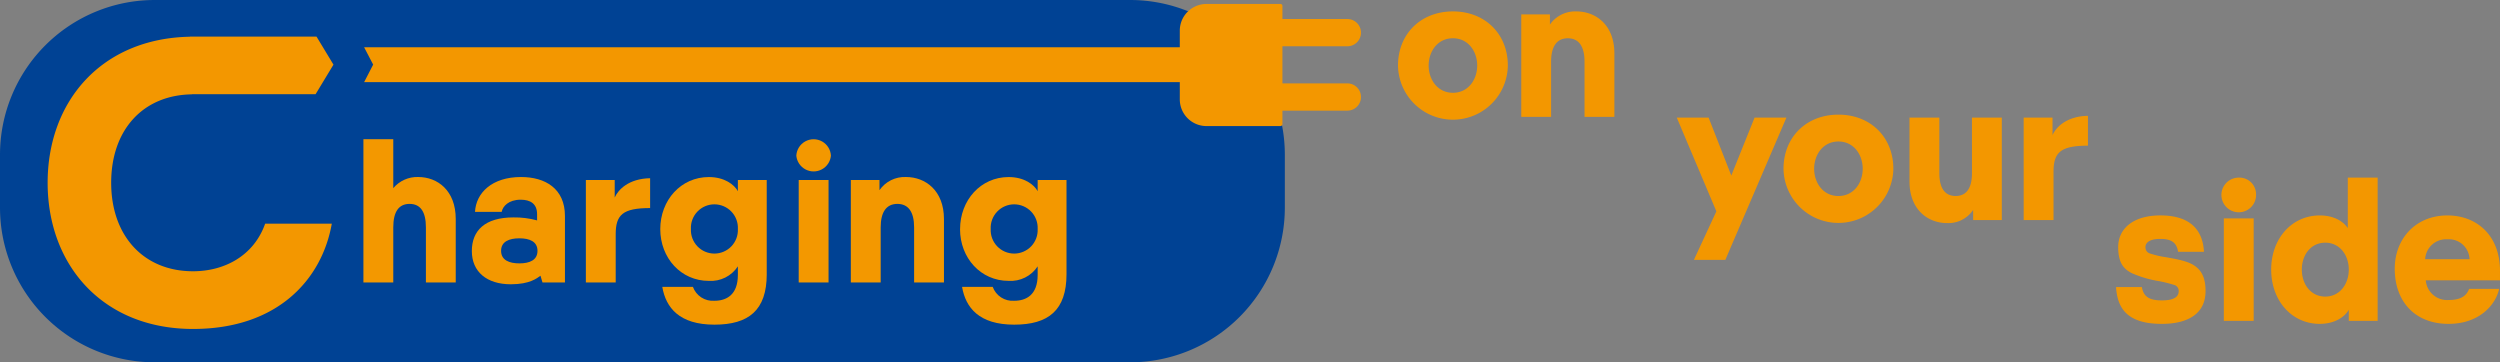 <svg xmlns="http://www.w3.org/2000/svg" xmlns:xlink="http://www.w3.org/1999/xlink" width="470.265" height="68.151"><rect width="100%" height="100%" fill="#808080" stroke="none"/><defs><clipPath id="b"><path fill="none" d="M0 0h470.265v68.151H0z"/></clipPath><clipPath id="c"><path d="M42.283 16.2v26.943H47.9V32.777c0-2.955 1.048-4.414 3.069-4.414s3.069 1.458 3.069 4.414v10.366h5.612V31.205c0-5.353-3.406-7.9-7.073-7.9A5.884 5.884 0 0047.9 25.4v-9.2z" transform="translate(-42.283 -16.199)" fill="none"/></clipPath><clipPath id="d"><path d="M60.4 34.484c0-1.759 1.534-2.357 3.442-2.357s3.406.6 3.406 2.357-1.5 2.357-3.406 2.357-3.442-.6-3.442-2.357m-4.9-7.337h5.015c.188-1.048 1.31-2.284 3.558-2.284 1.833 0 3.1.75 3.1 2.734v1.161a15.887 15.887 0 00-4.454-.563c-5.353 0-7.822 2.47-7.822 6.325 0 3.893 2.807 6.252 7.335 6.252 3.594 0 4.941-1.159 5.578-1.61l.377 1.271h4.226v-12.5c0-5.165-3.7-7.337-8.27-7.337-5.466 0-8.46 2.994-8.648 6.551" transform="translate(-54.9 -20.596)" fill="none"/></clipPath><clipPath id="f"><path d="M73.592 24.366v-3.294h-5.427v19.273h5.613v-9.057c0-3.667 1.31-4.937 6.475-4.937v-5.615c-4.042.074-6.026 2.171-6.661 3.63" transform="translate(-68.165 -20.736)" fill="none"/></clipPath><clipPath id="h"><path d="M82.587 30.366a4.422 4.422 0 118.834 0 4.422 4.422 0 11-8.834 0m-5.764.037c0 5.426 3.893 9.731 9.133 9.731A6.07 6.07 0 0091.42 37.4v1.61c0 3.78-2.171 4.865-4.417 4.865a3.986 3.986 0 01-4.042-2.619H77.2c.674 3.929 3.221 7.112 9.807 7.112 6.438 0 9.844-2.7 9.844-9.506v-17.7H91.42v2.1c-.674-1.237-2.508-2.66-5.465-2.66-5.24 0-9.133 4.343-9.133 9.807" transform="translate(-76.823 -20.596)" fill="none"/></clipPath><clipPath id="j"><path d="M93.1 43.143h5.615V23.87H93.1zM92.651 19.3a3.271 3.271 0 006.512 0 3.26 3.26 0 00-6.512 0" transform="translate(-92.651 -16.199)" fill="none"/></clipPath><clipPath id="l"><path d="M104.383 23.068v-1.909h-5.389v19.273h5.616V30.065c0-2.955 1.122-4.414 3.143-4.414s3.145 1.458 3.145 4.414v10.367h5.615V28.494c0-5.353-3.484-7.9-7.151-7.9a5.78 5.78 0 00-4.979 2.472" transform="translate(-98.994 -20.596)" fill="none"/></clipPath><clipPath id="n"><path d="M117.466 30.366a4.422 4.422 0 118.834 0 4.422 4.422 0 11-8.834 0m-5.766.034c0 5.426 3.891 9.731 9.134 9.731A6.066 6.066 0 00126.3 37.4v1.61c0 3.78-2.171 4.865-4.414 4.865a3.987 3.987 0 01-4.043-2.619h-5.764c.673 3.929 3.217 7.112 9.807 7.112 6.435 0 9.841-2.7 9.841-9.506v-17.7H126.3v2.1c-.673-1.237-2.506-2.66-5.461-2.66-5.243 0-9.134 4.343-9.134 9.807" transform="translate(-111.704 -20.596)" fill="none"/></clipPath><linearGradient id="a" x1="-3.936" y1="1.557" x2="-3.843" y2="1.557" gradientUnits="objectBoundingBox"><stop offset="0" stop-color="#fff"/><stop offset=".157" stop-color="#fdf1dc"/><stop offset=".505" stop-color="#f9cd85"/><stop offset="1" stop-color="#f39800"/></linearGradient><linearGradient id="e" x1="-5.067" y1="1.728" x2="-4.975" y2="1.728" xlink:href="#a"/><linearGradient id="g" x1="-9.117" y1="1.766" x2="-8.983" y2="1.766" xlink:href="#a"/><linearGradient id="i" x1="-6.202" y1="1.255" x2="-6.122" y2="1.255" xlink:href="#a"/><linearGradient id="k" x1="-23.002" y1="1.557" x2="-22.753" y2="1.557" xlink:href="#a"/><linearGradient id="m" x1="-9.136" y1="1.757" x2="-9.043" y2="1.757" xlink:href="#a"/><linearGradient id="o" x1="-9.019" y1="1.255" x2="-8.939" y2="1.255" xlink:href="#a"/></defs><g clip-path="url(#b)"><path d="M212.578 68.151H29.107A29.108 29.108 0 010 39.044v-9.935A29.109 29.109 0 0129.109 0h183.469a29.107 29.107 0 0129.107 29.109v9.935a29.107 29.107 0 01-29.107 29.107" fill="#004294"/><path d="M283.634 12.325a10.331 10.331 0 01-20.66 0c0-5.914 4.267-10.18 10.331-10.18s10.329 4.267 10.329 10.18m-5.764 0c0-2.656-1.685-5.128-4.566-5.128s-4.567 2.472-4.567 5.128 1.685 5.128 4.567 5.128 4.566-2.47 4.566-5.128m8.29 9.657V2.706h5.39v1.912a5.774 5.774 0 014.978-2.47c3.667 0 7.148 2.545 7.148 7.9v11.934h-5.616V11.618c0-2.955-1.122-4.417-3.145-4.417s-3.143 1.462-3.143 4.417v10.364zm32.471 26.904l4.229-9.133-7.448-17.629h5.988l4.267 10.892 4.38-10.892h5.988l-11.49 26.762zm37.518-17.142a10.331 10.331 0 01-20.66 0c0-5.914 4.267-10.18 10.331-10.18s10.329 4.267 10.329 10.18m-5.764 0c0-2.656-1.685-5.128-4.566-5.128s-4.567 2.472-4.567 5.128 1.685 5.128 4.567 5.128 4.566-2.47 4.566-5.128m26.164-9.619v19.276h-5.39v-1.909a5.6 5.6 0 01-4.9 2.47c-3.63 0-7.073-2.545-7.073-7.822V22.125h5.615v10.442c0 2.883 1.085 4.3 3.069 4.3s3.069-1.421 3.069-4.3V22.125zm4.116 19.274V22.123h5.427v3.295c.635-1.46 2.619-3.557 6.663-3.631v5.615c-5.165 0-6.475 1.272-6.475 4.941V41.4zm17.369 12.599h4.865c.3 1.8 1.386 2.508 3.744 2.508s3.182-.711 3.182-1.722a1.149 1.149 0 00-.9-1.2 25.821 25.821 0 00-2.658-.673 21.068 21.068 0 01-5.277-1.536c-1.423-.747-2.545-1.8-2.545-4.9 0-3.481 2.844-5.953 7.933-5.953 6.027 0 8.011 3.145 8.2 6.85h-4.866c-.262-1.722-1.235-2.432-3.332-2.432-2.207 0-2.807.823-2.807 1.534a1.188 1.188 0 00.936 1.234 17.019 17.019 0 002.92.674c2.246.412 4 .711 5.277 1.536 1.386.9 2.171 2.283 2.171 4.828 0 4.229-3.256 6.176-8.234 6.176-6.813 0-8.347-3.219-8.609-6.924m26.344-17.478a3.26 3.26 0 11-3.256-3.109 3.134 3.134 0 013.256 3.109m-6.063 4.564h5.615V60.36h-5.615zm18.041 19.839c-5.24 0-9.133-4.341-9.133-10.218 0-5.838 3.893-10.18 9.133-10.18 2.844 0 4.566 1.272 5.277 2.4v-9.512h5.615v26.949h-5.428v-2.1c-.674 1.235-2.508 2.656-5.465 2.656M441.82 50.7c0-2.732-1.722-5.052-4.417-5.052-2.732 0-4.417 2.32-4.417 5.052 0 2.769 1.685 5.089 4.417 5.089 2.7 0 4.417-2.32 4.417-5.089m18.788 10.223c-6.363 0-10.143-4.229-10.143-10.368 0-5.65 3.93-10.03 9.919-10.03 5.427 0 9.881 3.668 9.881 10.442v1.759h-13.96a4.017 4.017 0 004.3 3.706c2.134 0 3.33-.674 3.854-2.1h5.652c-.711 3.182-3.891 6.588-9.506 6.588m-4.414-12.161h8.345a3.884 3.884 0 00-4.155-3.743 3.94 3.94 0 00-4.192 3.743M241.231 1.123v22.212a.38.38 0 01-.38.38h-13.91a5.023 5.023 0 01-5.015-5.017V5.76a5.021 5.021 0 015.015-5.015h13.91a.378.378 0 01.38.378" fill="#f39700"/><path d="M255.277 18.251a1.824 1.824 0 01-1.824 1.822h-12.307a.379.379 0 01-.378-.378v-2.888a.379.379 0 01.378-.38h12.3a1.826 1.826 0 011.831 1.824z" fill="#f39700"/><path d="M253.454 20.813h-12.308a1.12 1.12 0 01-1.118-1.118v-2.888a1.12 1.12 0 011.118-1.12h12.3a2.563 2.563 0 110 5.126zm-11.942-1.48h11.942a1.083 1.083 0 100-2.166h-11.942zm13.765-13.185a1.825 1.825 0 01-1.824 1.822h-12.307a.379.379 0 01-.378-.38V4.698a.379.379 0 01.378-.378h12.3a1.826 1.826 0 011.831 1.828z" fill="#f39700"/><path d="M253.454 8.706h-12.308a1.12 1.12 0 01-1.118-1.12V4.698a1.12 1.12 0 011.118-1.118h12.3a2.563 2.563 0 110 5.126zm-11.942-1.48h11.942a1.083 1.083 0 100-2.166h-11.942zm-205.199 43.8c-9.312 0-15.4-6.674-15.4-16.646 0-9.953 5.975-16.512 15.212-16.634l.015-.026h23.224l3.363-5.56-3.189-5.276H35.693l.015.023C19.104 7.226 8.961 19.043 8.961 34.378c0 15.545 10.413 27.5 27.352 27.5 15.985 0 24.27-9.387 26.1-19.8H49.877c-2.124 6.013-7.624 8.948-13.564 8.948m186.384-35.574H68.494l1.7-3.3-1.7-3.259h154.2z" fill="#f39700"/></g><g clip-path="url(#c)" transform="translate(68.36 26.189)"><path fill="url(#a)" d="M0 0h17.367v26.944H0z"/></g><g clip-path="url(#d)" transform="translate(88.758 33.298)"><path fill="url(#e)" d="M0 0h17.516v20.175H0z"/></g><g clip-path="url(#f)" transform="translate(110.204 33.524)"><path fill="url(#g)" d="M0 0h12.088v19.609H0z"/></g><g clip-path="url(#h)" transform="translate(124.201 33.298)"><path fill="url(#i)" d="M0 0h20.025v27.774H0z"/></g><g clip-path="url(#j)" transform="translate(149.791 26.189)"><path fill="url(#k)" d="M0 0h6.512v26.944H0z"/></g><g clip-path="url(#l)" transform="translate(160.046 33.298)"><path fill="url(#m)" d="M0 0h17.519v19.836H0z"/></g><g clip-path="url(#n)" transform="translate(180.594 33.298)"><path d="M0 0h20.023v27.774H0V0z" fill="url(#o)"/></g></svg>